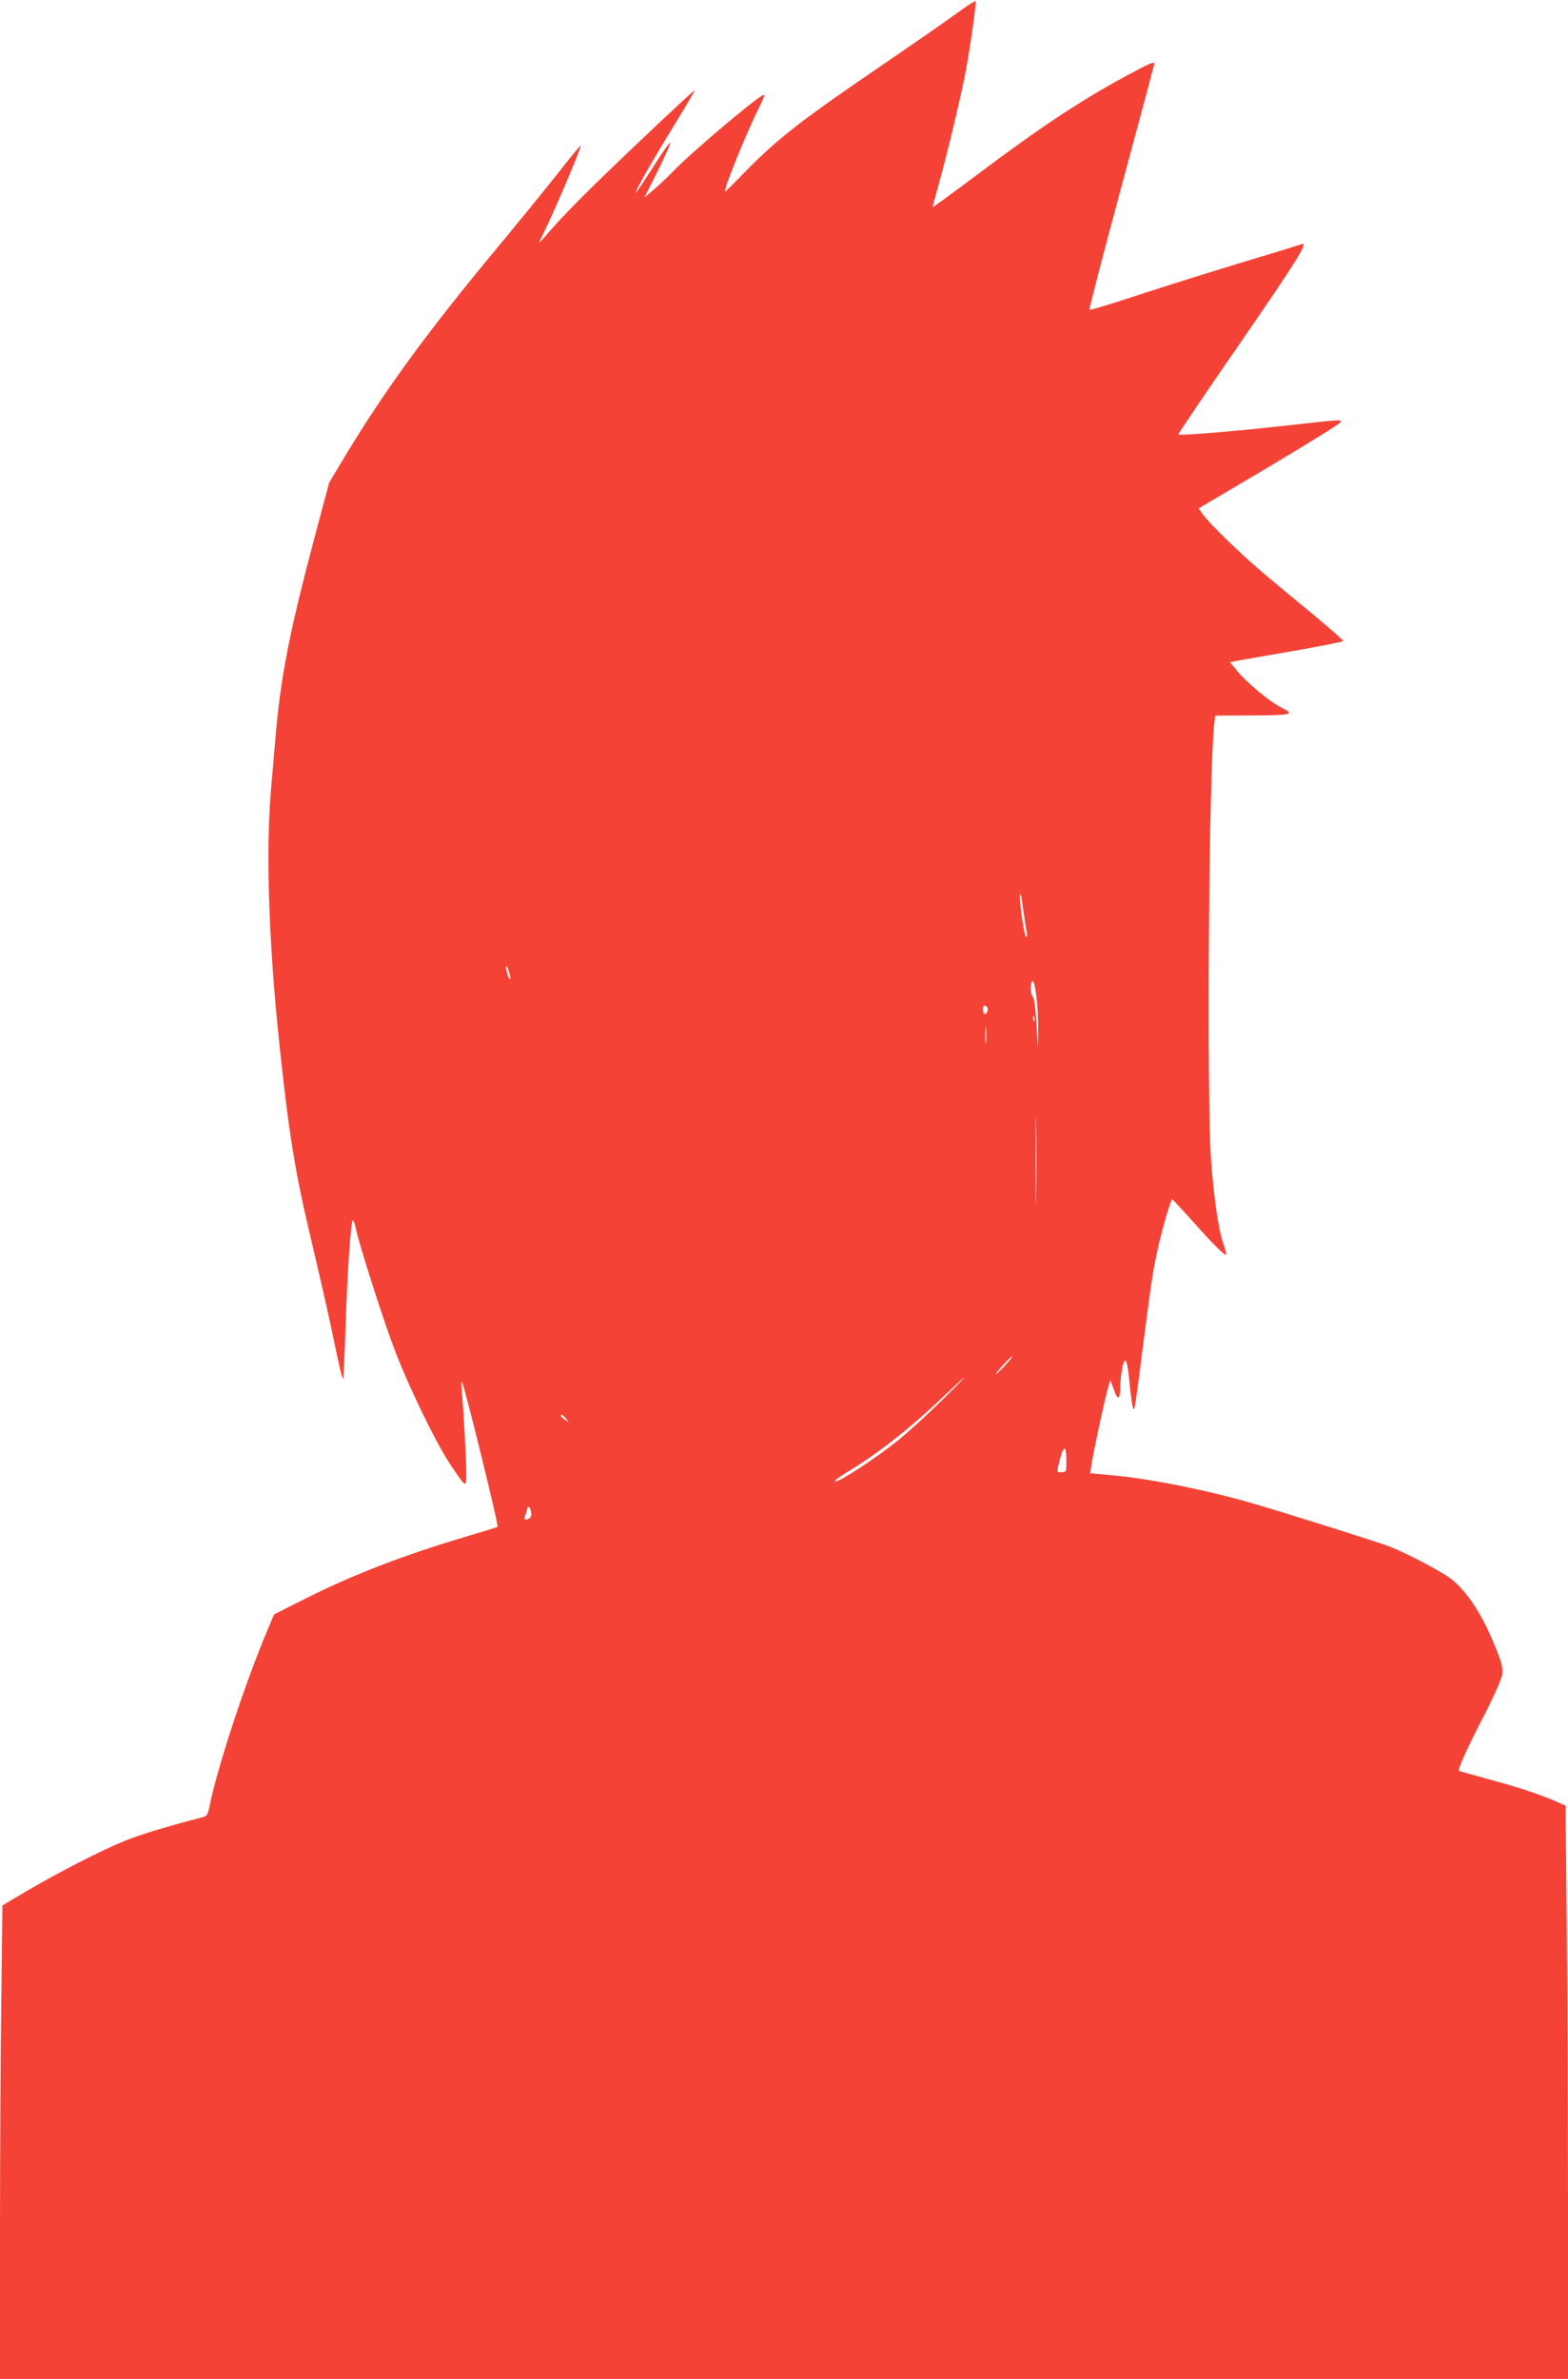 <?xml version="1.0" standalone="no"?>
<!DOCTYPE svg PUBLIC "-//W3C//DTD SVG 20010904//EN"
 "http://www.w3.org/TR/2001/REC-SVG-20010904/DTD/svg10.dtd">
<svg version="1.0" xmlns="http://www.w3.org/2000/svg"
 width="844pt" height="1280pt" viewBox="0 0 844 1280"
 preserveAspectRatio="xMidYMid meet">
<g transform="translate(0,1280) scale(0.1,-0.1)"
fill="#f44336" stroke="none">
<path d="M5155 12732 c-50 -37 -225 -158 -390 -271 -454 -309 -577 -404 -759
-590 -54 -56 -100 -101 -102 -101 -15 0 114 317 187 462 16 32 26 58 21 58
-24 0 -395 -313 -492 -415 -19 -20 -61 -60 -93 -88 l-59 -51 72 143 c39 79 70
147 68 153 -2 5 -44 -53 -93 -131 -49 -77 -90 -139 -92 -137 -6 6 86 167 210
369 60 98 108 180 106 181 -2 2 -137 -123 -300 -278 -273 -259 -403 -389 -503
-506 -21 -25 -37 -40 -34 -35 2 6 23 51 47 100 58 122 182 417 177 422 -2 2
-57 -65 -123 -149 -66 -84 -225 -279 -353 -433 -360 -434 -590 -751 -803
-1106 l-75 -125 -71 -265 c-144 -541 -192 -783 -220 -1129 -6 -69 -16 -188
-23 -265 -27 -325 -12 -798 42 -1325 53 -510 87 -719 169 -1065 43 -181 93
-400 111 -485 48 -230 62 -291 67 -287 2 2 8 128 13 278 10 308 29 581 40 574
4 -3 11 -22 15 -42 13 -71 136 -458 201 -633 76 -205 228 -519 309 -640 85
-127 85 -127 85 -45 0 71 -16 360 -25 449 -2 27 -2 46 1 44 11 -12 200 -776
192 -782 -1 -2 -74 -24 -161 -50 -341 -101 -611 -205 -867 -333 l-175 -88 -48
-115 c-116 -280 -255 -705 -297 -907 -13 -62 -13 -63 -54 -73 -171 -44 -316
-88 -401 -122 -121 -48 -353 -167 -531 -271 l-131 -78 -6 -517 c-4 -284 -7
-858 -7 -1274 l0 -758 4220 0 4220 0 0 913 c0 503 -3 1197 -7 1543 l-6 630
-41 18 c-92 41 -210 80 -366 122 -90 25 -166 46 -167 48 -7 7 47 127 131 289
52 100 97 201 101 224 5 35 1 58 -25 125 -74 191 -159 324 -252 396 -51 38
-220 128 -323 170 -45 19 -554 179 -731 231 -247 72 -547 133 -753 153 l-133
12 7 46 c9 63 72 356 88 410 l14 45 19 -52 c21 -60 34 -53 34 19 0 26 5 70 11
99 16 74 28 46 41 -101 7 -66 15 -120 19 -120 8 0 8 5 54 360 40 308 49 371
71 474 23 112 76 297 84 294 3 -2 51 -52 105 -113 125 -140 185 -199 185 -182
0 8 -7 34 -16 58 -25 71 -51 251 -65 444 -25 347 -12 2120 17 2353 l5 42 187
1 c227 1 246 5 170 42 -62 30 -187 134 -241 200 l-37 45 83 15 c45 8 182 32
305 53 122 22 222 42 222 46 0 4 -66 62 -147 130 -82 67 -200 165 -263 218
-120 99 -311 283 -347 335 l-21 30 379 224 c208 124 381 231 383 238 7 17 19
18 -286 -16 -277 -31 -577 -56 -585 -48 -2 3 146 222 330 488 311 451 373 551
333 536 -9 -4 -55 -18 -103 -33 -343 -103 -610 -186 -806 -251 -126 -41 -231
-73 -233 -70 -3 3 74 299 171 658 97 359 177 658 178 664 3 17 -23 6 -158 -67
-250 -136 -463 -278 -817 -544 -120 -90 -218 -161 -218 -158 0 3 15 60 34 127
43 152 119 472 142 592 29 157 61 385 55 389 -3 2 -47 -26 -96 -62z m354
-4837 c7 -49 15 -100 18 -112 3 -13 1 -23 -4 -23 -8 0 -33 158 -33 209 0 45 8
16 19 -74z m-2765 -340 c5 -19 4 -26 -2 -20 -5 6 -12 26 -16 45 -7 41 8 21 18
-25z m2844 -285 l-1 -105 -8 128 c-4 70 -12 134 -18 141 -14 16 -17 68 -6 86
14 23 34 -126 33 -250z m-274 111 c8 -13 -4 -42 -15 -35 -12 7 -12 44 0 44 6
0 12 -4 15 -9z m253 -73 c-3 -7 -5 -2 -5 12 0 14 2 19 5 13 2 -7 2 -19 0 -25z
m-260 -115 c-2 -21 -4 -4 -4 37 0 41 2 58 4 38 2 -21 2 -55 0 -75z m270 -830
c-1 -109 -2 -22 -2 192 0 215 1 304 2 198 2 -105 2 -281 0 -390z m-170 -912
c-26 -28 -47 -47 -47 -44 0 9 84 100 89 96 2 -1 -17 -25 -42 -52z m-347 -194
c-74 -73 -178 -167 -230 -209 -118 -94 -307 -218 -334 -218 -11 0 16 21 62 49
165 99 343 239 517 405 61 58 112 105 115 105 3 0 -56 -59 -130 -132z m-2014
-88 c19 -22 19 -22 -3 -8 -13 8 -23 17 -23 21 0 12 6 9 26 -13z m2694 -231 c0
-55 -1 -58 -25 -58 -30 0 -29 -4 -8 76 20 74 33 67 33 -18z m-2880 -284 c0
-14 -8 -24 -21 -27 -15 -4 -19 -2 -15 10 3 8 9 26 12 40 5 18 9 21 15 11 5 -7
9 -23 9 -34z"/>
</g>
</svg>
